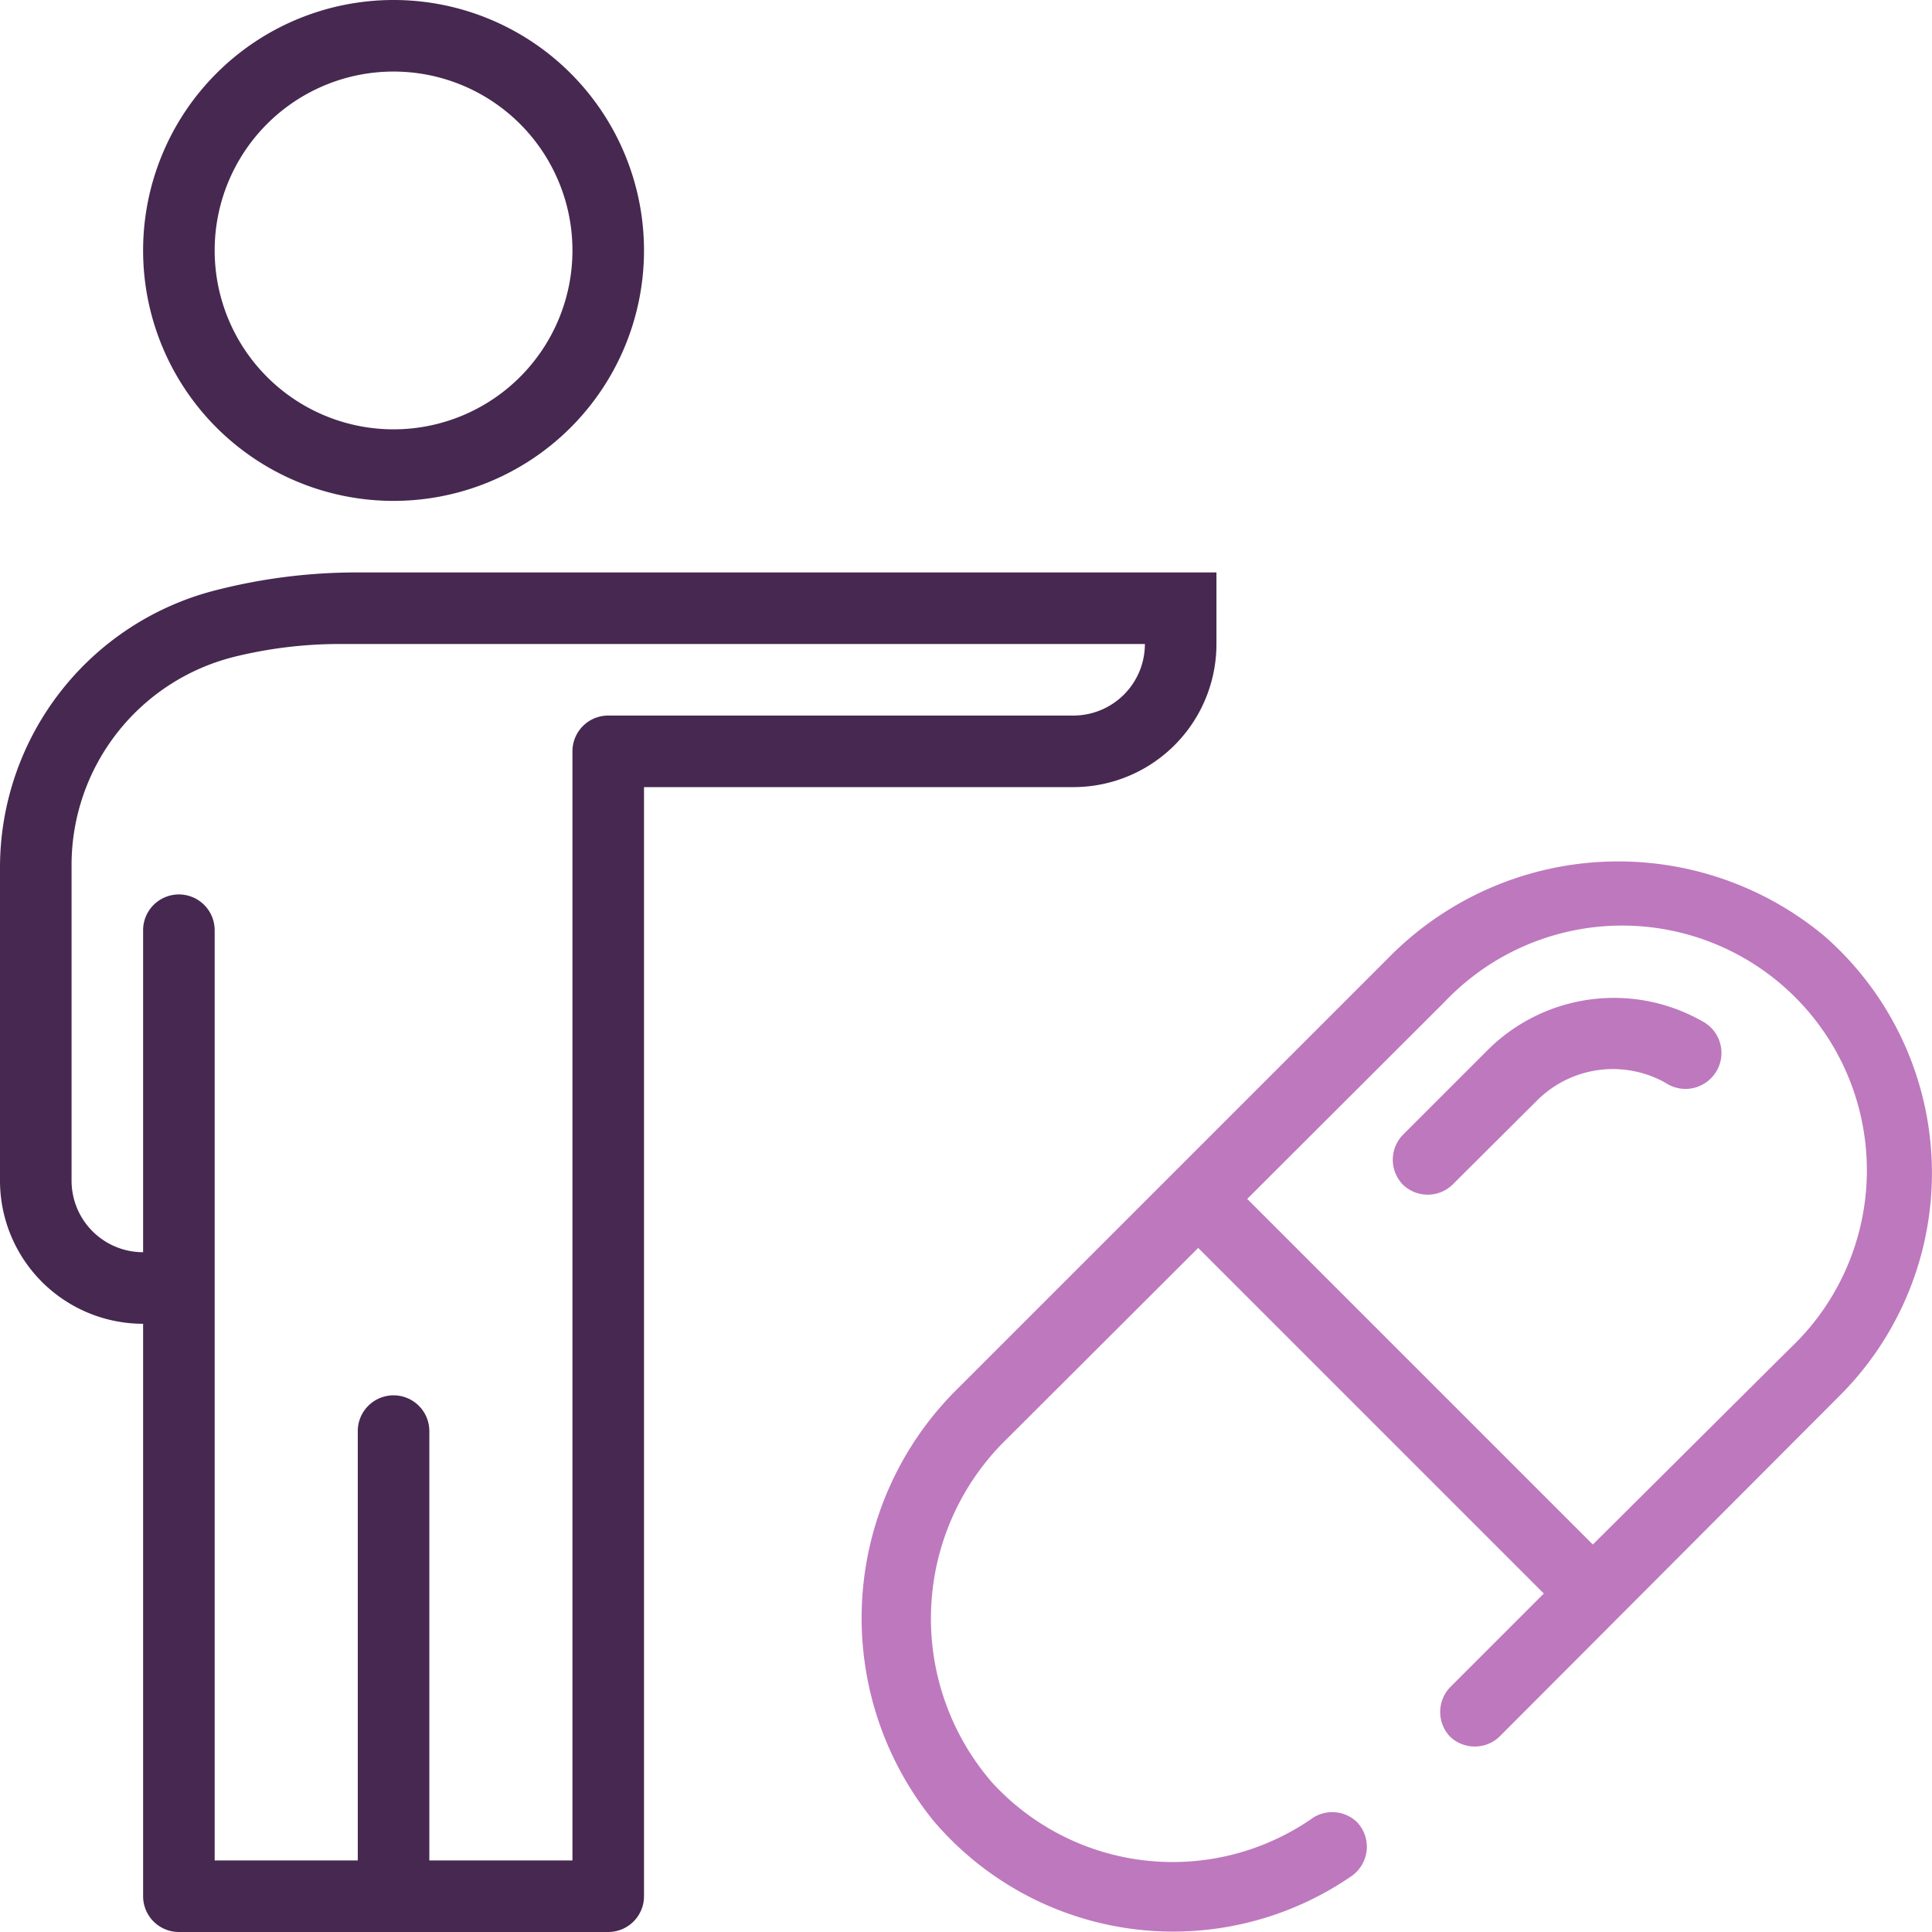 <svg xmlns="http://www.w3.org/2000/svg" width="54" height="54" viewBox="0, 0, 54, 54"><defs><style>.b{fill:#462850}.c{fill:#be78be}</style></defs><path fill="#fff" d="M0 0h54v54H0z"/><path class="b" d="M6.06 16.49A8 8 0 000 24.25V33a4 4 0 004 4v16a1 1 0 001 1h12a1 1 0 001-1V22h12a4 4 0 004-4v-2H10a15.87 15.87 0 00-3.94.49zM30 20H17a1 1 0 00-1 1v31h-4V40a1 1 0 00-1-1 1 1 0 00-1 1v12H6V26a1 1 0 00-1-1 1 1 0 00-1 1v9a2 2 0 01-2-2v-8.82a6 6 0 014.54-5.82 12.3 12.3 0 013-.36H32a2 2 0 01-2 2zM11 2a5 5 0 11-5 5 5 5 0 015-5m0-2a7 7 0 107 7 7 7 0 00-7-7z"/><path class="c" d="M39.22 33.12a1 1 0 010-1.41l2.37-2.37a5 5 0 016-.79 1 1 0 01.23 1.59 1 1 0 01-1.26.13 3 3 0 00-3.6.49l-2.37 2.36a1 1 0 01-1.37 0z"/><path class="c" d="M51 26.17a9 9 0 00-12.21.62l-12 12a9 9 0 00-.7 12.1 8.79 8.79 0 0011.71 1.53 1 1 0 00.13-1.49 1 1 0 00-1.22-.13 6.84 6.84 0 01-9-1 7 7 0 01.45-9.6l5.33-5.32 9.66 9.66-2.62 2.62a1 1 0 000 1.38 1 1 0 001.38 0L51.43 39A8.8 8.8 0 0051 26.17zm-6.48 17l-9.66-9.66L40.38 28a6.84 6.84 0 119.67 9.67z"/></svg>